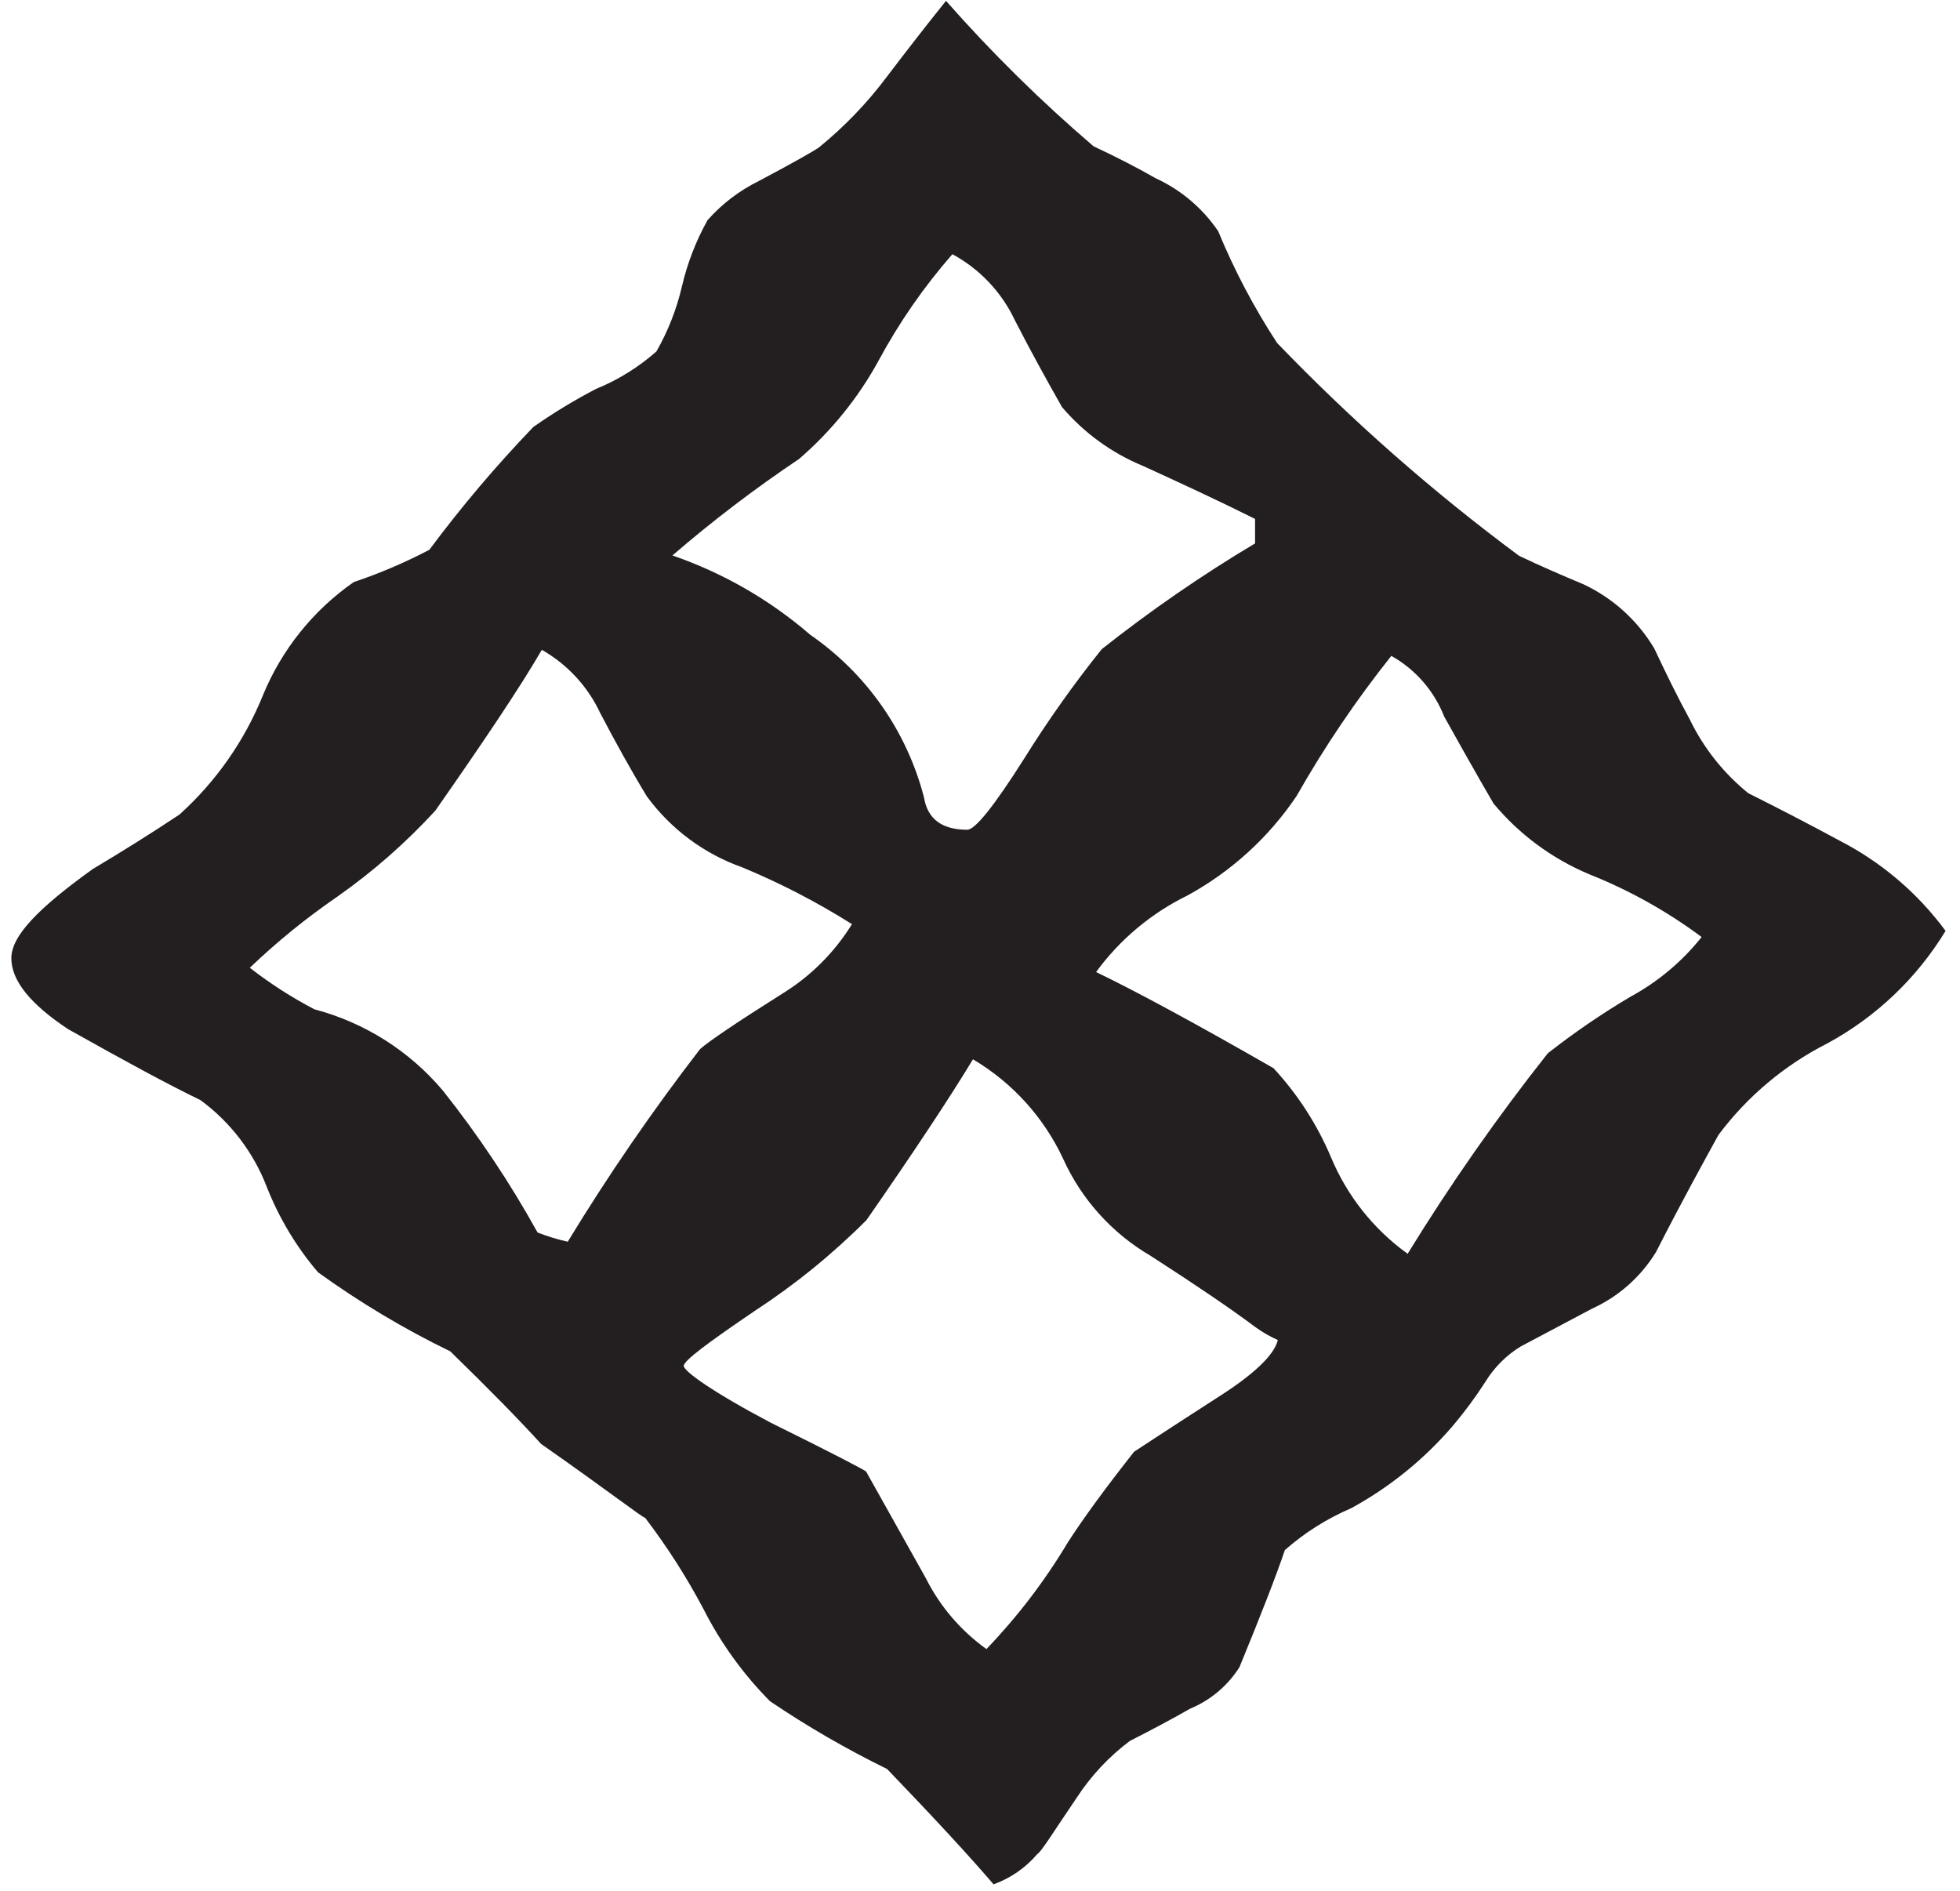 <svg width="114" height="110" viewBox="0 0 114 110" fill="none" xmlns="http://www.w3.org/2000/svg">
<path d="M113.161 54.143C111.49 56.894 109.118 59.151 106.288 60.685C103.795 61.95 101.627 63.772 99.952 66.01C99.147 67.475 97.889 69.746 96.32 72.821C95.434 74.271 94.132 75.421 92.585 76.123L88.457 78.311C87.614 78.824 86.907 79.532 86.393 80.374C85.827 81.252 85.206 82.093 84.535 82.892C82.865 84.851 80.851 86.488 78.591 87.722C77.184 88.324 75.882 89.146 74.732 90.157C74.216 91.684 73.329 93.955 72.09 96.968C71.407 98.05 70.404 98.894 69.222 99.383C68.066 100.043 66.889 100.662 65.713 101.261C64.505 102.168 63.465 103.278 62.638 104.542C61.234 106.606 60.574 107.7 60.327 107.844C59.648 108.641 58.773 109.246 57.788 109.599C56.412 107.989 54.348 105.753 51.596 102.891C49.237 101.737 46.961 100.42 44.786 98.949C43.229 97.379 41.927 95.576 40.926 93.604C39.94 91.738 38.801 89.957 37.521 88.279C37.376 88.279 35.457 86.772 31.474 83.986C30.215 82.603 28.461 80.808 26.19 78.6C23.495 77.292 20.92 75.752 18.492 73.997C17.236 72.521 16.232 70.847 15.52 69.044C14.745 67.023 13.405 65.268 11.661 63.987C9.824 63.1 7.265 61.717 3.963 59.86C1.754 58.395 0.66 57.032 0.66 55.732C0.66 54.432 2.229 52.822 5.387 50.552C7.079 49.541 8.771 48.488 10.443 47.373C12.564 45.459 14.222 43.088 15.293 40.439C16.385 37.782 18.219 35.496 20.577 33.855C22.09 33.347 23.56 32.719 24.973 31.977C26.836 29.472 28.856 27.087 31.02 24.836C32.18 24.02 33.394 23.283 34.652 22.628C35.943 22.102 37.136 21.363 38.181 20.44C38.858 19.253 39.359 17.974 39.667 16.643C39.982 15.3 40.482 14.008 41.153 12.804C41.988 11.862 42.997 11.091 44.125 10.534C46.189 9.44 47.345 8.779 47.634 8.573C49.119 7.365 50.45 5.979 51.596 4.445C52.711 2.98 53.846 1.515 55.022 0.049C57.682 3.068 60.551 5.896 63.608 8.511C64.846 9.089 66.064 9.708 67.22 10.369C68.688 11.044 69.944 12.107 70.852 13.444C71.789 15.713 72.936 17.89 74.278 19.945C78.617 24.457 83.325 28.599 88.354 32.328C89.612 32.927 90.851 33.463 92.089 33.979C93.807 34.784 95.245 36.085 96.217 37.715C96.877 39.118 97.538 40.48 98.281 41.842C99.086 43.507 100.249 44.973 101.686 46.135C103.461 47.023 105.215 47.931 106.97 48.88C109.413 50.132 111.532 51.934 113.161 54.143ZM49.553 53.751C47.524 52.473 45.391 51.368 43.176 50.449C40.952 49.663 39.017 48.224 37.624 46.321C36.695 44.794 35.808 43.184 34.92 41.492C34.197 39.936 33.006 38.645 31.515 37.797C30.194 40.068 28.089 43.184 25.323 47.147C23.605 49.02 21.688 50.701 19.607 52.162C17.806 53.399 16.108 54.779 14.53 56.289C15.707 57.205 16.964 58.013 18.286 58.704C21.203 59.474 23.812 61.124 25.757 63.43C27.817 66.026 29.66 68.787 31.267 71.686C31.837 71.91 32.424 72.09 33.022 72.222C35.38 68.348 37.95 64.607 40.72 61.016C41.236 60.562 42.784 59.509 45.467 57.817C47.13 56.802 48.53 55.409 49.553 53.751ZM72.999 31.606V30.182C70.935 29.15 68.706 28.118 66.497 27.107C64.671 26.357 63.051 25.183 61.771 23.68C60.822 22.009 59.893 20.316 59.026 18.624C58.255 16.99 56.983 15.645 55.394 14.785C53.735 16.682 52.295 18.759 51.101 20.977C49.915 23.144 48.349 25.08 46.478 26.694C43.911 28.414 41.45 30.289 39.11 32.307C42.056 33.322 44.782 34.892 47.138 36.93C50.404 39.185 52.749 42.541 53.743 46.383C53.949 47.642 54.795 48.261 56.261 48.261C56.715 48.261 57.809 46.899 59.563 44.133C60.942 41.92 62.451 39.79 64.083 37.756C66.917 35.513 69.895 33.459 72.999 31.606ZM74.319 77.939C73.853 77.732 73.411 77.476 72.999 77.176C71.623 76.144 69.6 74.768 66.931 73.048C64.685 71.738 62.903 69.762 61.833 67.393C60.707 64.983 58.88 62.969 56.591 61.614C55.215 63.884 53.151 67.001 50.399 70.963C48.422 72.945 46.243 74.716 43.898 76.247C41.194 78.084 39.77 79.136 39.77 79.446C39.77 79.755 41.463 80.973 44.827 82.748C48.501 84.564 50.358 85.534 50.379 85.596L53.846 91.788C54.67 93.43 55.881 94.847 57.375 95.915C59.179 94.036 60.764 91.959 62.101 89.724C62.989 88.341 64.268 86.587 65.961 84.44C65.961 84.44 67.612 83.347 70.687 81.365C72.875 79.989 74.085 78.854 74.319 77.96V77.939ZM98.962 54.494C96.962 53.005 94.776 51.784 92.461 50.861C90.291 49.957 88.372 48.541 86.868 46.734C86.868 46.734 85.836 44.98 83.999 41.677C83.412 40.181 82.326 38.934 80.924 38.148C78.877 40.718 77.035 43.443 75.413 46.3C73.793 48.705 71.62 50.686 69.077 52.079C66.966 53.11 65.138 54.64 63.752 56.537C66.174 57.706 69.614 59.571 74.072 62.13C75.478 63.65 76.609 65.403 77.415 67.31C78.352 69.559 79.895 71.503 81.873 72.924C84.358 68.88 87.08 64.986 90.025 61.263C91.561 60.058 93.174 58.955 94.855 57.961C96.44 57.097 97.836 55.926 98.962 54.514V54.494Z" fill="#231F20"/>
</svg>

